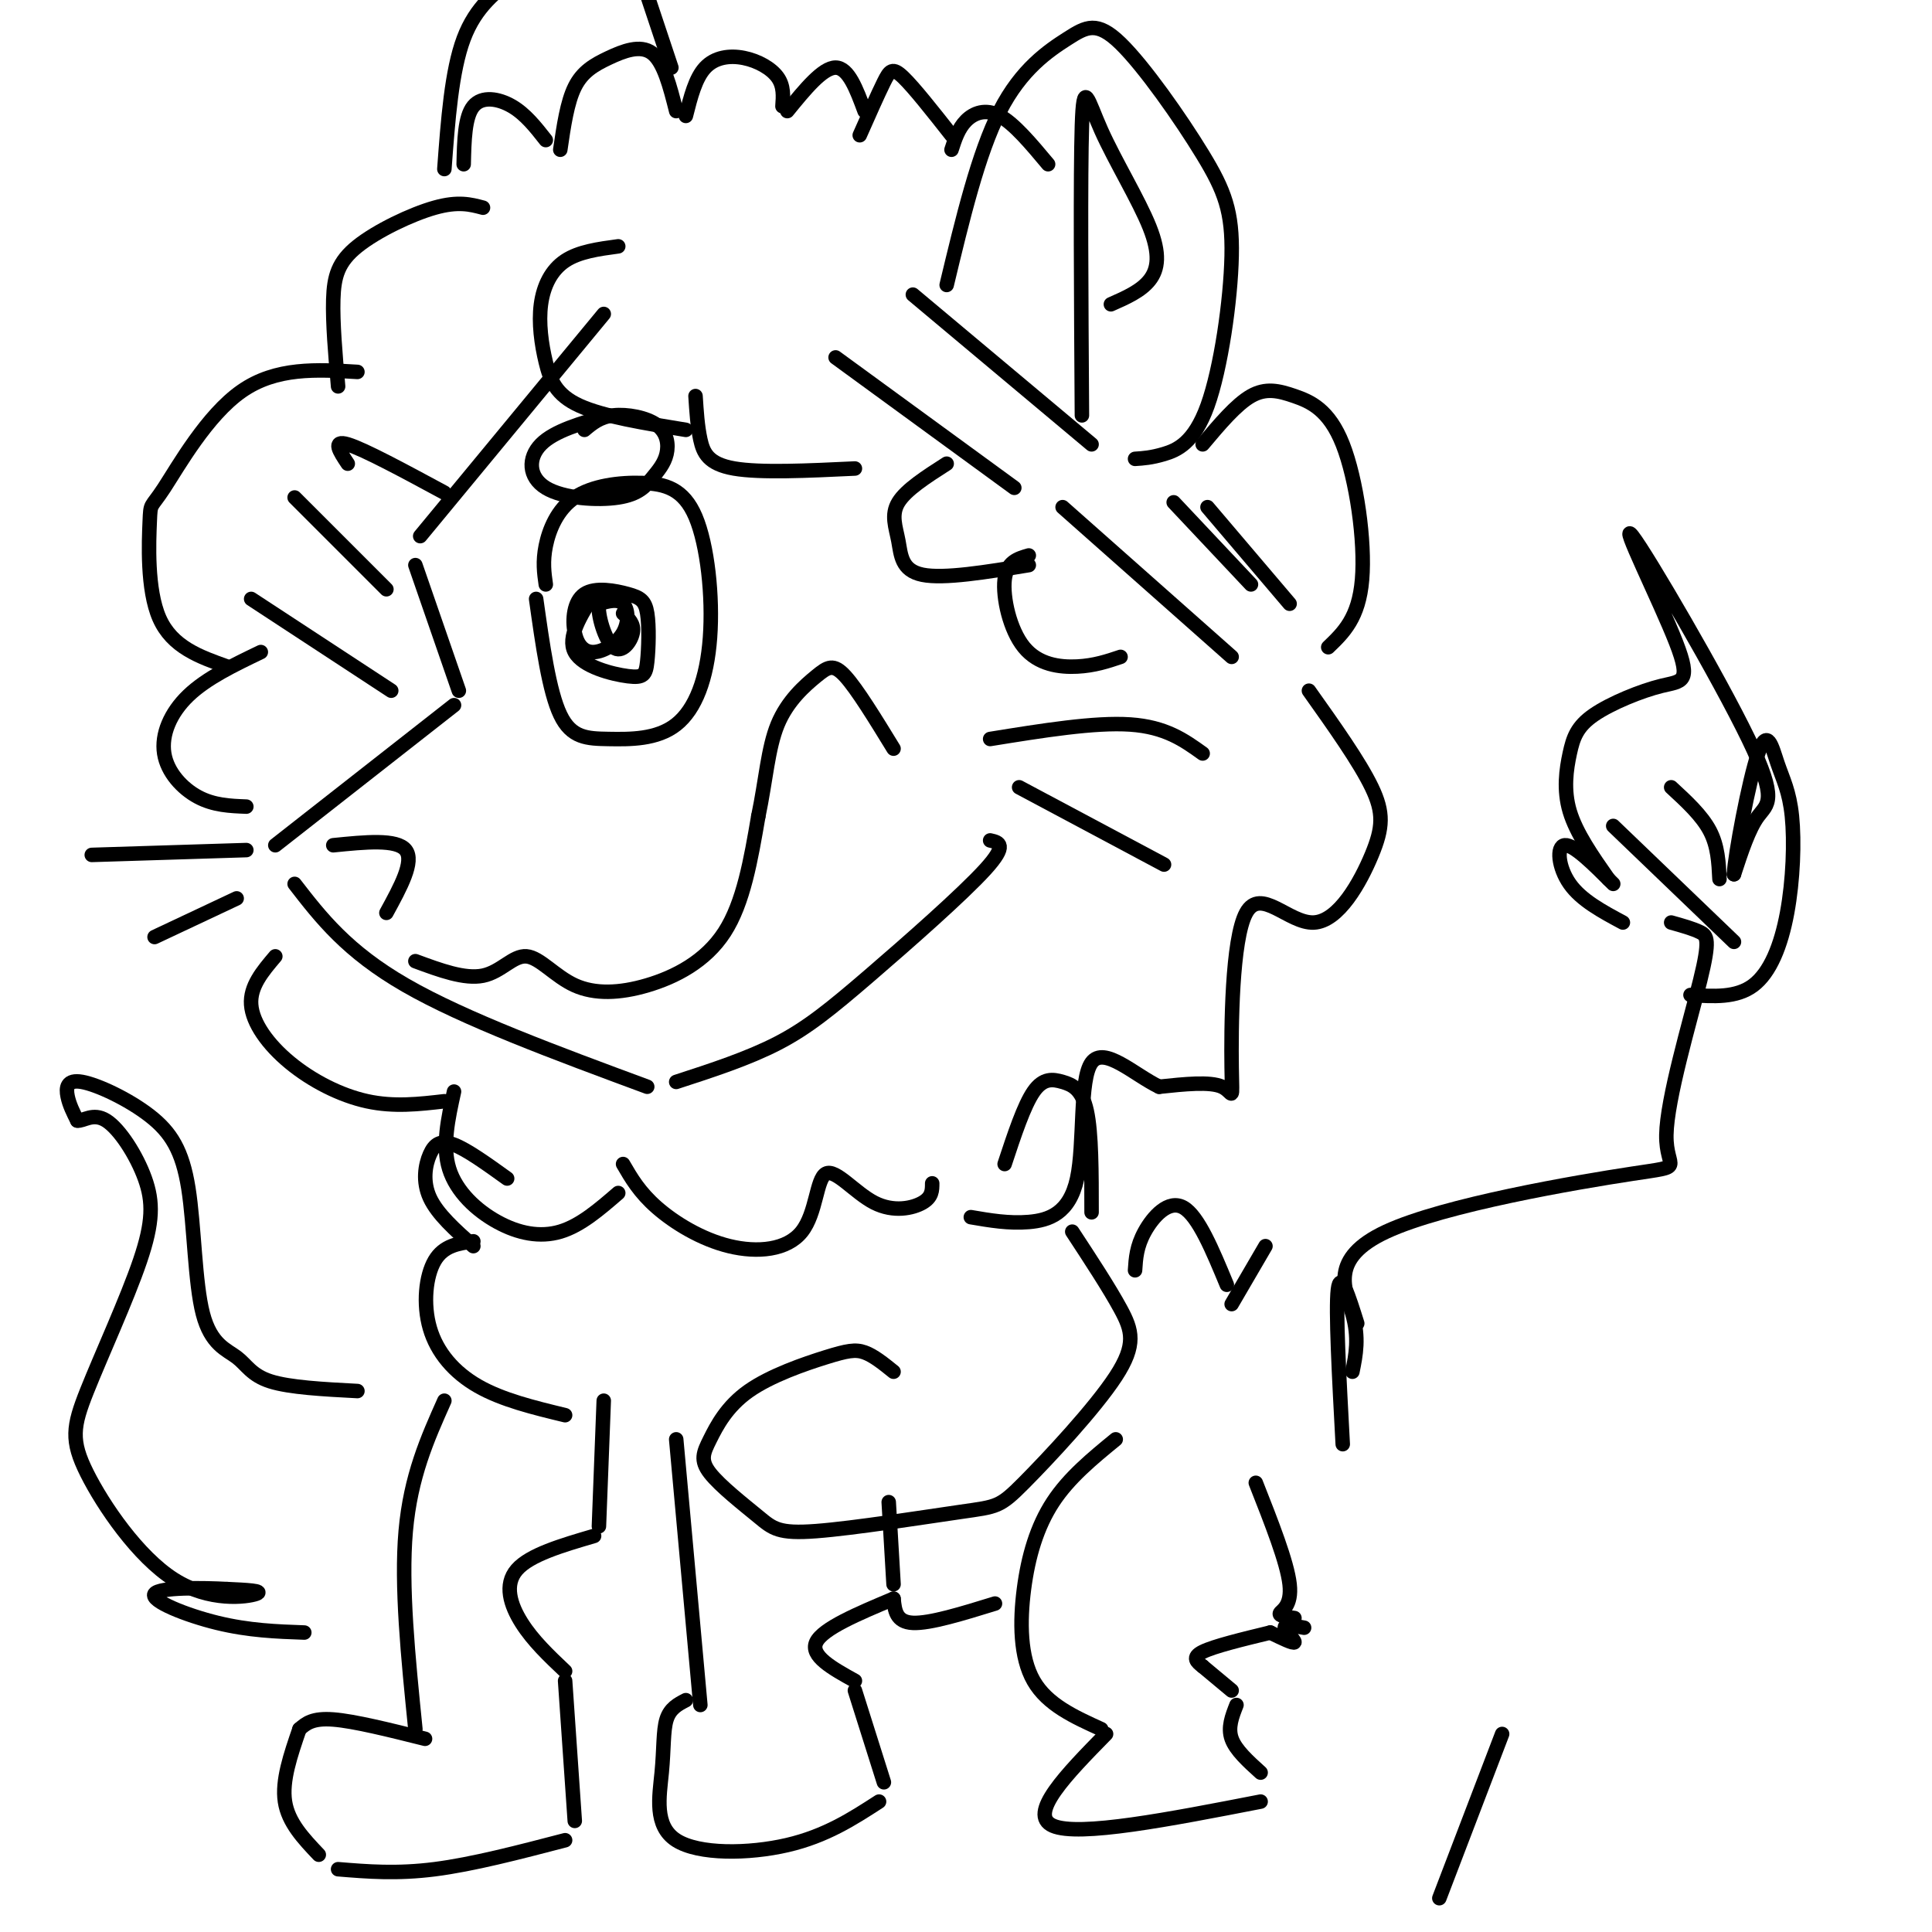 <svg viewBox='0 0 400 400' version='1.1' xmlns='http://www.w3.org/2000/svg' xmlns:xlink='http://www.w3.org/1999/xlink'><g fill='none' stroke='#000000' stroke-width='3' stroke-linecap='round' stroke-linejoin='round'><path d='M298,393c0.000,0.000 13.000,-34.000 13,-34'/><path d='M96,34c0.111,-4.911 0.222,-9.822 2,-12c1.778,-2.178 5.222,-1.622 8,0c2.778,1.622 4.889,4.311 7,7'/><path d='M116,31c0.714,-4.917 1.429,-9.833 3,-13c1.571,-3.167 4.000,-4.583 7,-6c3.000,-1.417 6.571,-2.833 9,-1c2.429,1.833 3.714,6.917 5,12'/><path d='M142,24c0.988,-3.917 1.976,-7.833 4,-10c2.024,-2.167 5.083,-2.583 8,-2c2.917,0.583 5.690,2.167 7,4c1.310,1.833 1.155,3.917 1,6'/><path d='M163,23c3.667,-4.500 7.333,-9.000 10,-9c2.667,0.000 4.333,4.500 6,9'/><path d='M178,28c1.889,-4.267 3.778,-8.533 5,-11c1.222,-2.467 1.778,-3.133 4,-1c2.222,2.133 6.111,7.067 10,12'/><path d='M197,31c0.711,-2.200 1.422,-4.400 3,-6c1.578,-1.600 4.022,-2.600 7,-1c2.978,1.600 6.489,5.800 10,10'/><path d='M125,65c0.000,0.000 -38.000,46.000 -38,46'/><path d='M86,117c0.000,0.000 9.000,26.000 9,26'/><path d='M94,146c0.000,0.000 -37.000,29.000 -37,29'/><path d='M61,183c5.417,7.000 10.833,14.000 23,21c12.167,7.000 31.083,14.000 50,21'/><path d='M140,224c7.435,-2.417 14.869,-4.833 21,-8c6.131,-3.167 10.958,-7.083 19,-14c8.042,-6.917 19.298,-16.833 24,-22c4.702,-5.167 2.851,-5.583 1,-6'/><path d='M111,124c1.347,9.582 2.693,19.165 5,24c2.307,4.835 5.574,4.923 10,5c4.426,0.077 10.012,0.143 14,-3c3.988,-3.143 6.378,-9.494 7,-18c0.622,-8.506 -0.524,-19.166 -3,-25c-2.476,-5.834 -6.282,-6.842 -11,-7c-4.718,-0.158 -10.347,0.534 -14,3c-3.653,2.466 -5.329,6.704 -6,10c-0.671,3.296 -0.335,5.648 0,8'/><path d='M123,123c-2.819,4.488 -5.638,8.976 -4,12c1.638,3.024 7.732,4.583 11,5c3.268,0.417 3.710,-0.308 4,-3c0.290,-2.692 0.427,-7.352 0,-10c-0.427,-2.648 -1.417,-3.283 -4,-4c-2.583,-0.717 -6.759,-1.517 -9,0c-2.241,1.517 -2.548,5.351 -2,8c0.548,2.649 1.951,4.112 4,4c2.049,-0.112 4.744,-1.799 6,-4c1.256,-2.201 1.073,-4.914 0,-6c-1.073,-1.086 -3.037,-0.543 -5,0'/><path d='M124,125c-0.357,2.167 1.250,7.583 3,9c1.750,1.417 3.643,-1.167 4,-3c0.357,-1.833 -0.821,-2.917 -2,-4'/><path d='M126,86c-5.626,1.602 -11.251,3.204 -14,6c-2.749,2.796 -2.621,6.785 1,9c3.621,2.215 10.735,2.654 15,2c4.265,-0.654 5.682,-2.402 7,-4c1.318,-1.598 2.539,-3.047 3,-5c0.461,-1.953 0.163,-4.410 -2,-6c-2.163,-1.590 -6.189,-2.311 -9,-2c-2.811,0.311 -4.405,1.656 -6,3'/><path d='M69,175c6.583,-0.667 13.167,-1.333 15,1c1.833,2.333 -1.083,7.667 -4,13'/><path d='M51,176c0.000,0.000 -32.000,1.000 -32,1'/><path d='M49,186c0.000,0.000 -17.000,8.000 -17,8'/><path d='M86,199c5.111,1.890 10.221,3.779 14,3c3.779,-0.779 6.225,-4.228 9,-4c2.775,0.228 5.878,4.133 10,6c4.122,1.867 9.264,1.695 15,0c5.736,-1.695 12.068,-4.913 16,-11c3.932,-6.087 5.466,-15.044 7,-24'/><path d='M157,169c1.568,-7.458 1.987,-14.102 4,-19c2.013,-4.898 5.619,-8.049 8,-10c2.381,-1.951 3.537,-2.700 6,0c2.463,2.700 6.231,8.850 10,15'/><path d='M128,51c-4.073,0.549 -8.147,1.097 -11,3c-2.853,1.903 -4.486,5.159 -5,9c-0.514,3.841 0.093,8.265 1,12c0.907,3.735 2.116,6.781 7,9c4.884,2.219 13.442,3.609 22,5'/><path d='M144,82c0.200,3.133 0.400,6.267 1,9c0.600,2.733 1.600,5.067 7,6c5.400,0.933 15.200,0.467 25,0'/><path d='M196,59c3.274,-13.644 6.548,-27.288 11,-36c4.452,-8.712 10.082,-12.491 14,-15c3.918,-2.509 6.125,-3.748 11,1c4.875,4.748 12.420,15.482 17,23c4.580,7.518 6.197,11.819 6,21c-0.197,9.181 -2.207,23.241 -5,31c-2.793,7.759 -6.369,9.217 -9,10c-2.631,0.783 -4.315,0.892 -6,1'/><path d='M224,86c-0.163,-24.946 -0.325,-49.892 0,-60c0.325,-10.108 1.139,-5.380 4,1c2.861,6.380 7.770,14.410 10,20c2.230,5.590 1.780,8.740 0,11c-1.780,2.260 -4.890,3.630 -8,5'/><path d='M92,35c0.750,-10.167 1.500,-20.333 4,-27c2.500,-6.667 6.750,-9.833 11,-13'/><path d='M134,-1c0.000,0.000 5.000,15.000 5,15'/><path d='M100,43c-2.571,-0.685 -5.143,-1.369 -10,0c-4.857,1.369 -12.000,4.792 -16,8c-4.000,3.208 -4.857,6.202 -5,11c-0.143,4.798 0.429,11.399 1,18'/><path d='M74,77c-8.416,-0.506 -16.833,-1.011 -24,4c-7.167,5.011 -13.086,15.539 -16,20c-2.914,4.461 -2.823,2.855 -3,7c-0.177,4.145 -0.622,14.041 2,20c2.622,5.959 8.311,7.979 14,10'/><path d='M54,135c-5.625,2.702 -11.250,5.405 -15,9c-3.750,3.595 -5.625,8.083 -5,12c0.625,3.917 3.750,7.262 7,9c3.250,1.738 6.625,1.869 10,2'/><path d='M249,92c3.467,-4.124 6.935,-8.249 10,-10c3.065,-1.751 5.729,-1.129 9,0c3.271,1.129 7.150,2.766 10,10c2.850,7.234 4.671,20.067 4,28c-0.671,7.933 -3.836,10.967 -7,14'/><path d='M271,143c5.237,7.376 10.475,14.752 13,20c2.525,5.248 2.339,8.368 0,14c-2.339,5.632 -6.831,13.774 -12,14c-5.169,0.226 -11.014,-7.465 -14,-2c-2.986,5.465 -3.112,24.087 -3,32c0.112,7.913 0.460,5.118 -2,4c-2.460,-1.118 -7.730,-0.559 -13,0'/><path d='M240,225c-5.121,-2.440 -11.424,-8.541 -14,-5c-2.576,3.541 -1.424,16.722 -3,24c-1.576,7.278 -5.879,8.651 -10,9c-4.121,0.349 -8.061,-0.325 -12,-1'/><path d='M205,153c10.833,-1.750 21.667,-3.500 29,-3c7.333,0.500 11.167,3.250 15,6'/><path d='M211,163c0.000,0.000 30.000,16.000 30,16'/><path d='M57,198c-2.637,3.107 -5.274,6.214 -5,10c0.274,3.786 3.458,8.250 8,12c4.542,3.750 10.440,6.786 16,8c5.560,1.214 10.780,0.607 16,0'/><path d='M94,226c-1.238,5.625 -2.476,11.250 -1,16c1.476,4.750 5.667,8.625 10,11c4.333,2.375 8.810,3.250 13,2c4.190,-1.250 8.095,-4.625 12,-8'/><path d='M129,241c1.691,2.917 3.381,5.834 7,9c3.619,3.166 9.166,6.581 15,8c5.834,1.419 11.956,0.842 15,-3c3.044,-3.842 3.012,-10.947 5,-12c1.988,-1.053 5.997,3.947 10,6c4.003,2.053 8.001,1.158 10,0c1.999,-1.158 2.000,-2.579 2,-4'/><path d='M105,244c-4.137,-2.976 -8.274,-5.952 -11,-7c-2.726,-1.048 -4.042,-0.167 -5,2c-0.958,2.167 -1.560,5.619 0,9c1.560,3.381 5.280,6.690 9,10'/><path d='M98,257c-3.077,0.429 -6.155,0.857 -8,4c-1.845,3.143 -2.458,9.000 -1,14c1.458,5.000 4.988,9.143 10,12c5.012,2.857 11.506,4.429 18,6'/><path d='M208,241c2.000,-6.060 4.000,-12.119 6,-15c2.000,-2.881 4.000,-2.583 6,-2c2.000,0.583 4.000,1.452 5,6c1.000,4.548 1.000,12.774 1,21'/><path d='M222,255c3.809,5.805 7.618,11.610 10,16c2.382,4.390 3.337,7.365 -1,14c-4.337,6.635 -13.965,16.929 -19,22c-5.035,5.071 -5.475,4.917 -13,6c-7.525,1.083 -22.134,3.401 -30,4c-7.866,0.599 -8.990,-0.522 -12,-3c-3.010,-2.478 -7.906,-6.313 -10,-9c-2.094,-2.687 -1.384,-4.225 0,-7c1.384,-2.775 3.443,-6.785 8,-10c4.557,-3.215 11.611,-5.635 16,-7c4.389,-1.365 6.111,-1.676 8,-1c1.889,0.676 3.944,2.338 6,4'/><path d='M92,290c-3.500,7.833 -7.000,15.667 -8,27c-1.000,11.333 0.500,26.167 2,41'/><path d='M88,360c-7.333,-1.833 -14.667,-3.667 -19,-4c-4.333,-0.333 -5.667,0.833 -7,2'/><path d='M62,358c-1.833,5.333 -3.667,10.667 -3,15c0.667,4.333 3.833,7.667 7,11'/><path d='M70,387c6.083,0.500 12.167,1.000 20,0c7.833,-1.000 17.417,-3.500 27,-6'/><path d='M119,377c0.000,0.000 -2.000,-29.000 -2,-29'/><path d='M117,346c-3.333,-3.156 -6.667,-6.311 -9,-10c-2.333,-3.689 -3.667,-7.911 -1,-11c2.667,-3.089 9.333,-5.044 16,-7'/><path d='M124,316c0.000,0.000 1.000,-26.000 1,-26'/><path d='M74,288c-7.013,-0.369 -14.026,-0.738 -18,-2c-3.974,-1.262 -4.911,-3.417 -7,-5c-2.089,-1.583 -5.332,-2.595 -7,-9c-1.668,-6.405 -1.762,-18.202 -3,-26c-1.238,-7.798 -3.621,-11.595 -8,-15c-4.379,-3.405 -10.756,-6.417 -14,-7c-3.244,-0.583 -3.355,1.262 -3,3c0.355,1.738 1.178,3.369 2,5'/><path d='M16,232c1.210,0.217 3.236,-1.740 6,0c2.764,1.740 6.265,7.176 8,12c1.735,4.824 1.705,9.037 -1,17c-2.705,7.963 -8.084,19.675 -11,27c-2.916,7.325 -3.369,10.262 0,17c3.369,6.738 10.561,17.276 18,22c7.439,4.724 15.125,3.636 17,3c1.875,-0.636 -2.063,-0.818 -6,-1'/><path d='M47,329c-4.881,-0.262 -14.083,-0.417 -15,1c-0.917,1.417 6.452,4.405 13,6c6.548,1.595 12.274,1.798 18,2'/><path d='M140,298c0.000,0.000 5.000,55.000 5,55'/><path d='M142,352c-1.640,0.847 -3.279,1.694 -4,4c-0.721,2.306 -0.523,6.072 -1,11c-0.477,4.928 -1.628,11.019 3,14c4.628,2.981 15.037,2.852 23,1c7.963,-1.852 13.482,-5.426 19,-9'/><path d='M183,369c0.000,0.000 -6.000,-19.000 -6,-19'/><path d='M177,348c-4.667,-2.583 -9.333,-5.167 -8,-8c1.333,-2.833 8.667,-5.917 16,-9'/><path d='M185,328c0.000,0.000 -1.000,-17.000 -1,-17'/><path d='M185,331c0.250,2.417 0.500,4.833 4,5c3.500,0.167 10.250,-1.917 17,-4'/><path d='M231,298c-4.839,3.964 -9.679,7.929 -13,13c-3.321,5.071 -5.125,11.250 -6,18c-0.875,6.750 -0.821,14.071 2,19c2.821,4.929 8.411,7.464 14,10'/><path d='M229,359c-8.167,8.333 -16.333,16.667 -11,19c5.333,2.333 24.167,-1.333 43,-5'/><path d='M261,367c-2.583,-2.333 -5.167,-4.667 -6,-7c-0.833,-2.333 0.083,-4.667 1,-7'/><path d='M255,350c0.000,0.000 -6.000,-5.000 -6,-5'/><path d='M249,345c-1.167,-0.917 -2.333,-1.833 0,-3c2.333,-1.167 8.167,-2.583 14,-4'/><path d='M263,338c2.422,1.178 4.844,2.356 5,2c0.156,-0.356 -1.956,-2.244 -2,-3c-0.044,-0.756 1.978,-0.378 4,0'/><path d='M268,335c-1.644,-0.222 -3.289,-0.444 -3,-1c0.289,-0.556 2.511,-1.444 2,-6c-0.511,-4.556 -3.756,-12.778 -7,-21'/><path d='M235,263c0.156,-2.467 0.311,-4.933 2,-8c1.689,-3.067 4.911,-6.733 8,-5c3.089,1.733 6.044,8.867 9,16'/><path d='M255,270c0.000,0.000 7.000,-12.000 7,-12'/><path d='M278,299c-0.750,-13.917 -1.500,-27.833 -1,-32c0.500,-4.167 2.250,1.417 4,7'/><path d='M280,284c0.712,-3.510 1.425,-7.020 0,-12c-1.425,-4.980 -4.987,-11.431 7,-17c11.987,-5.569 39.524,-10.255 51,-12c11.476,-1.745 6.890,-0.550 7,-8c0.110,-7.450 4.914,-23.544 7,-32c2.086,-8.456 1.453,-9.273 0,-10c-1.453,-0.727 -3.727,-1.363 -6,-2'/><path d='M336,191c-4.311,-2.311 -8.622,-4.622 -11,-8c-2.378,-3.378 -2.822,-7.822 -1,-8c1.822,-0.178 5.911,3.911 10,8'/><path d='M333,182c-3.328,-4.753 -6.656,-9.506 -8,-14c-1.344,-4.494 -0.705,-8.730 0,-12c0.705,-3.270 1.475,-5.574 5,-8c3.525,-2.426 9.805,-4.973 14,-6c4.195,-1.027 6.304,-0.532 3,-9c-3.304,-8.468 -12.020,-25.899 -9,-22c3.020,3.899 17.774,29.127 24,42c6.226,12.873 3.922,13.392 2,16c-1.922,2.608 -3.461,7.304 -5,12'/><path d='M359,181c0.164,-3.819 3.075,-19.366 5,-25c1.925,-5.634 2.864,-1.355 4,2c1.136,3.355 2.469,5.786 3,11c0.531,5.214 0.258,13.211 -1,20c-1.258,6.789 -3.502,12.368 -7,15c-3.498,2.632 -8.249,2.316 -13,2'/><path d='M334,171c0.000,0.000 25.000,24.000 25,24'/><path d='M346,163c3.167,2.917 6.333,5.833 8,9c1.667,3.167 1.833,6.583 2,10'/><path d='M196,96c-4.208,2.696 -8.417,5.393 -10,8c-1.583,2.607 -0.542,5.125 0,8c0.542,2.875 0.583,6.107 5,7c4.417,0.893 13.208,-0.554 22,-2'/><path d='M213,115c-2.292,0.661 -4.583,1.321 -5,5c-0.417,3.679 1.042,10.375 4,14c2.958,3.625 7.417,4.179 11,4c3.583,-0.179 6.292,-1.089 9,-2'/><path d='M220,105c0.000,0.000 35.000,31.000 35,31'/><path d='M243,104c0.000,0.000 16.000,17.000 16,17'/><path d='M250,105c0.000,0.000 17.000,20.000 17,20'/><path d='M173,74c0.000,0.000 37.000,27.000 37,27'/><path d='M189,61c0.000,0.000 37.000,31.000 37,31'/><path d='M52,124c0.000,0.000 29.000,19.000 29,19'/><path d='M61,103c0.000,0.000 19.000,19.000 19,19'/><path d='M72,96c-1.667,-2.500 -3.333,-5.000 0,-4c3.333,1.000 11.667,5.500 20,10'/></g>
</svg>